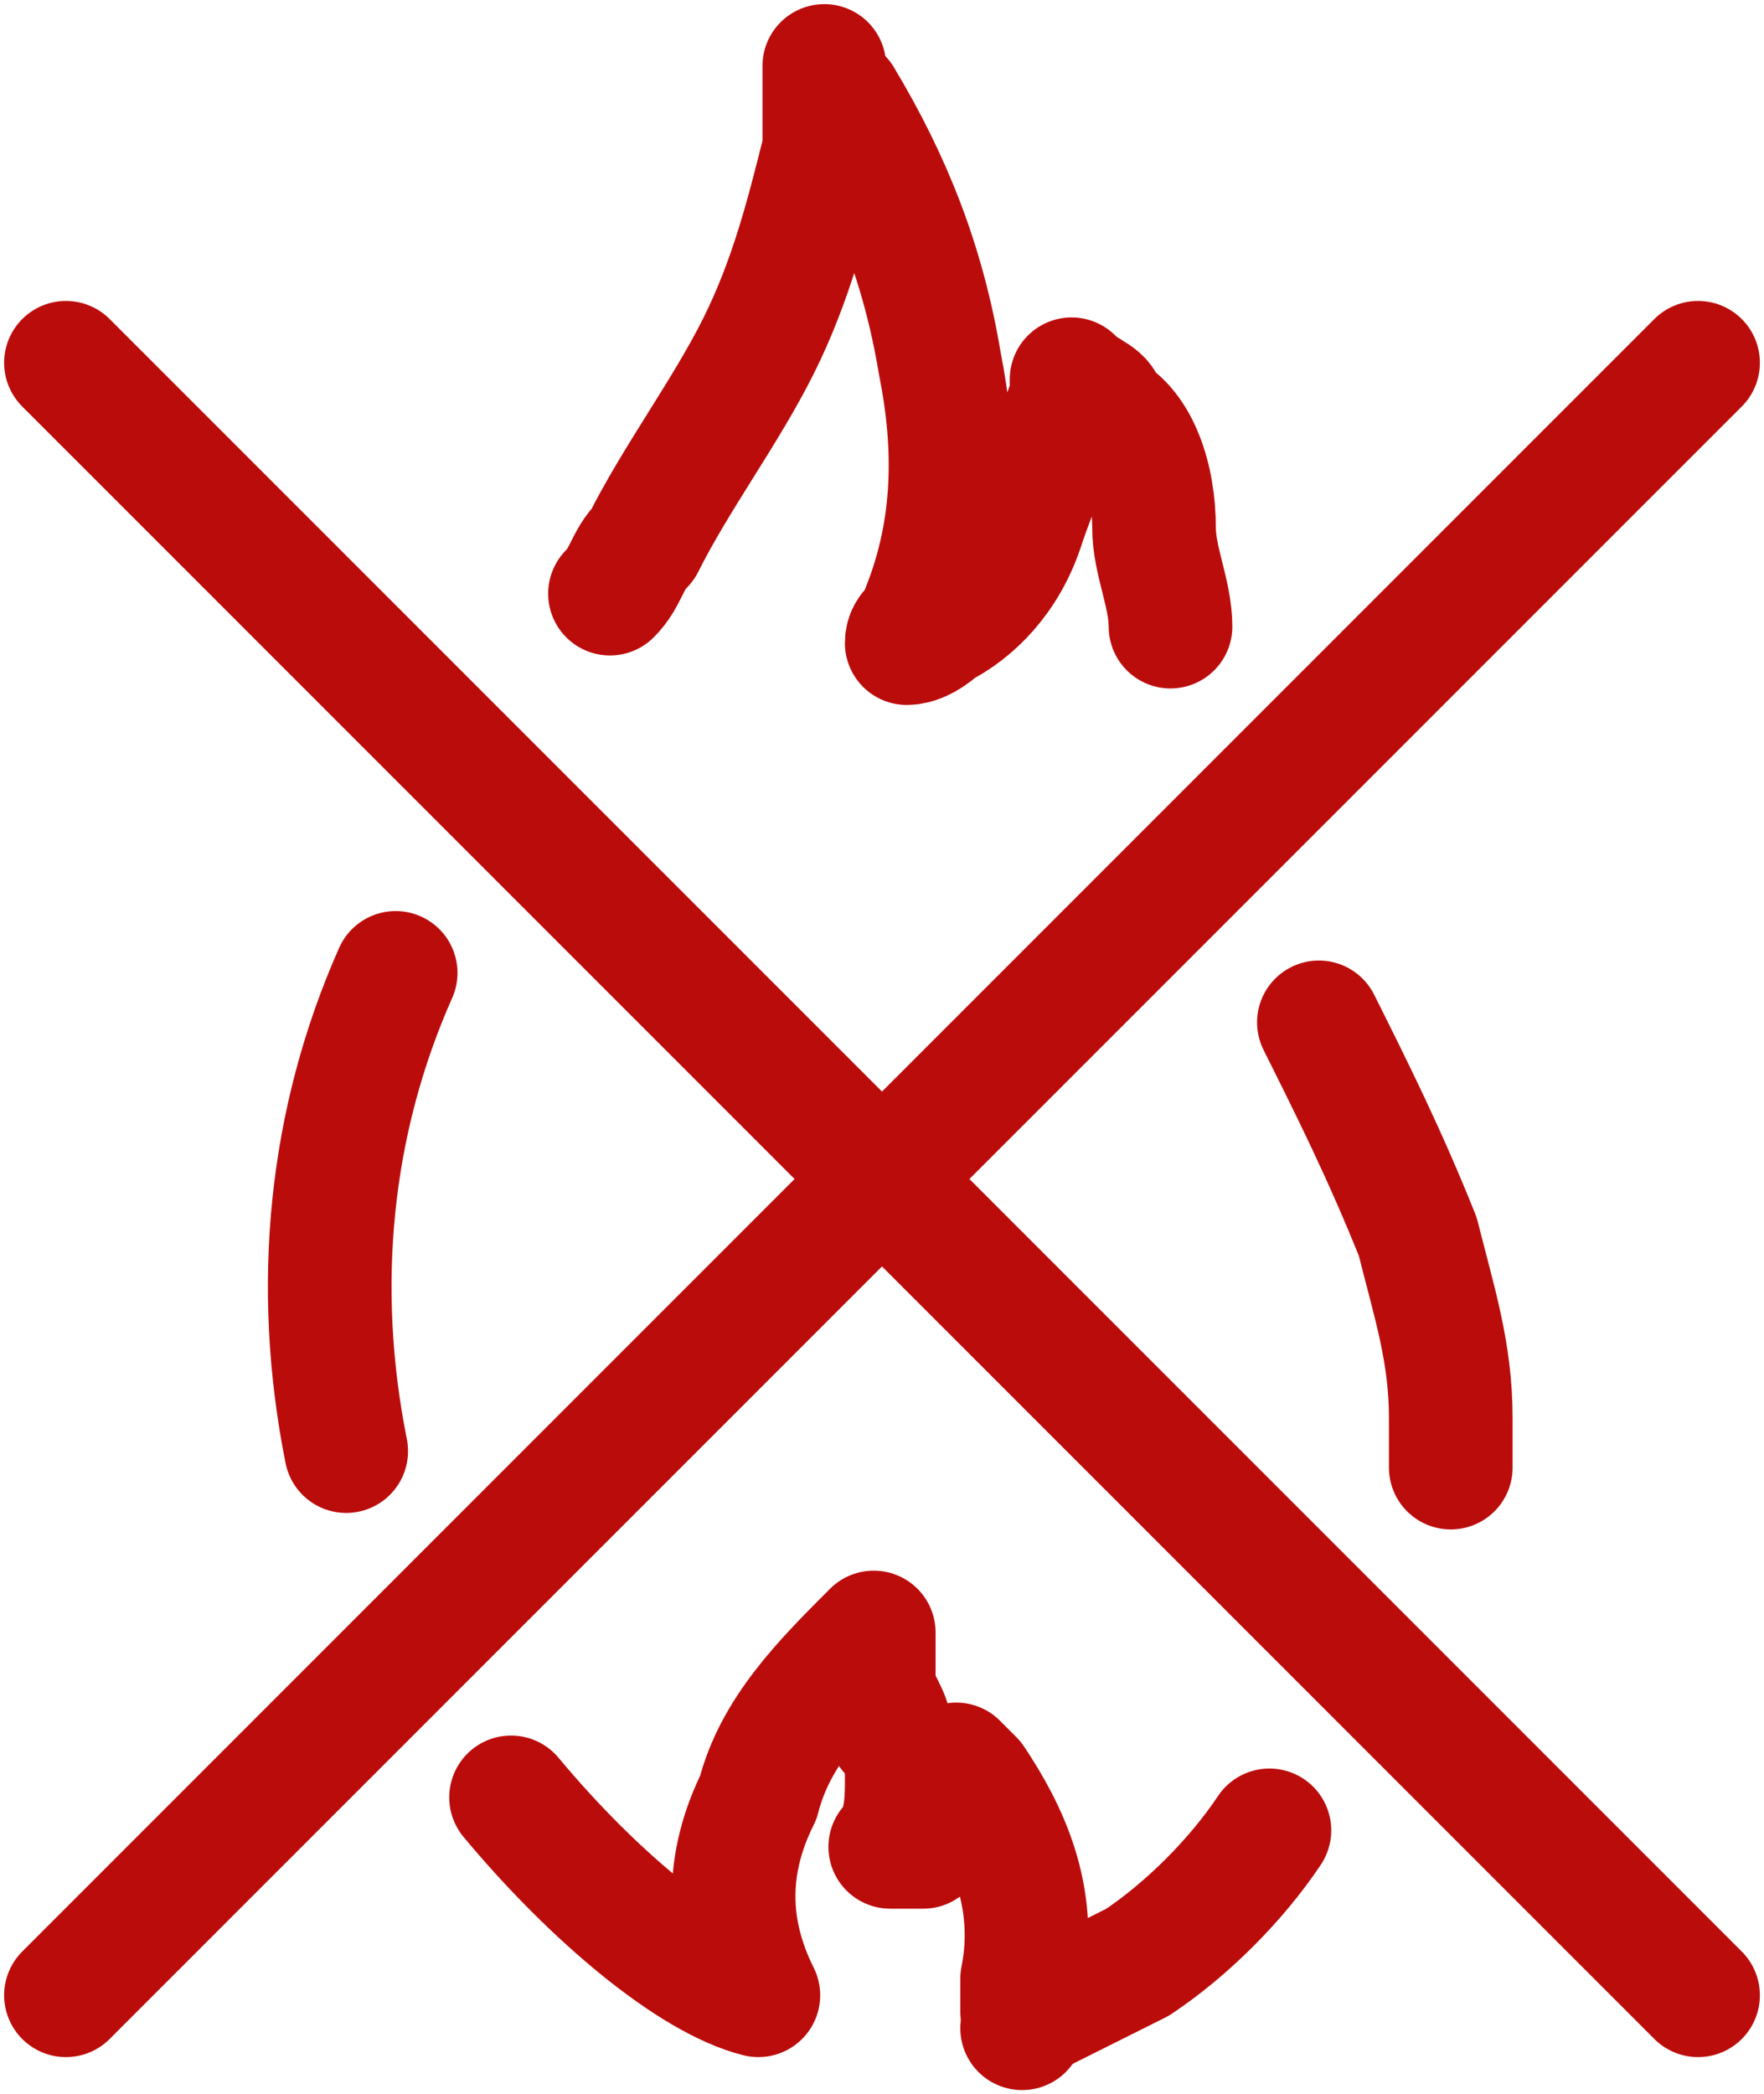 <?xml version="1.0" encoding="utf-8"?>
<!-- Generator: Adobe Illustrator 21.1.0, SVG Export Plug-In . SVG Version: 6.00 Build 0)  -->
<svg version="1.1" id="Layer_1" xmlns="http://www.w3.org/2000/svg" xmlns:xlink="http://www.w3.org/1999/xlink" x="0px" y="0px"
	 width="10.7px" height="12.7px" viewBox="0 0 10.7 12.7" style="enable-background:new 0 0 10.7 12.7;" xml:space="preserve">
<style type="text/css">
	.st0{fill:none;stroke:#bb0c0c;stroke-width:0.75;stroke-linecap:round;stroke-linejoin:round;}
</style>
<title>Upholstery</title>
<g>
	<path class="st0" d="M3.7,3.6c0.1-0.1,0.1-0.2,0.2-0.3c0.2-0.4,0.5-0.8,0.7-1.2S4.9,1.3,5,0.9c0-0.2,0-0.4,0-0.5c0,0,0,0.1,0.1,0.2
		c0.3,0.5,0.5,1,0.6,1.6c0.1,0.5,0.1,1-0.1,1.5c0,0.1-0.1,0.1-0.1,0.2c0.1,0,0.2-0.1,0.2-0.1c0.2-0.1,0.4-0.3,0.5-0.6
		s0.2-0.5,0.3-0.8V2.3l0,0c0.1,0.1,0.2,0.1,0.2,0.2C6.9,2.6,7,2.9,7,3.2c0,0.2,0.1,0.4,0.1,0.6"/>
	<path class="st0" d="M7.7,11.1c-0.2,0.3-0.5,0.6-0.8,0.8c-0.2,0.1-0.4,0.2-0.6,0.3c0,0,0,0-0.1,0l0,0c0-0.1,0-0.1,0-0.2
		c0.1-0.5-0.1-0.9-0.3-1.2c0,0,0,0-0.1-0.1l0,0v0.1v0.1c0,0.1-0.1,0.2-0.2,0.3c0,0-0.1,0-0.2,0c0.1-0.1,0.1-0.3,0.1-0.4
		c0-0.1,0-0.2-0.1-0.3c0-0.1-0.1-0.2-0.1-0.3s0-0.2,0-0.3l0,0c-0.3,0.3-0.6,0.6-0.7,1c-0.2,0.4-0.2,0.8,0,1.2
		c-0.4-0.1-1-0.6-1.5-1.2"/>
	<path class="st0" d="M2.1,8.8c-0.2-1-0.1-2,0.3-2.9"/>
	<path class="st0" d="M8,6.2C8.2,6.6,8.4,7,8.6,7.5c0.1,0.4,0.2,0.7,0.2,1.1c0,0.1,0,0.2,0,0.3"/>
	<path class="st0" d="M6.2,12.3L6.2,12.3L6.2,12.3L6.2,12.3L6.2,12.3z"/>
	<line class="st0" x1="0.4" y1="2.2" x2="10.3" y2="12.1"/>
	<line class="st0" x1="10.3" y1="2.2" x2="0.4" y2="12.1"/>
</g>
</svg>
